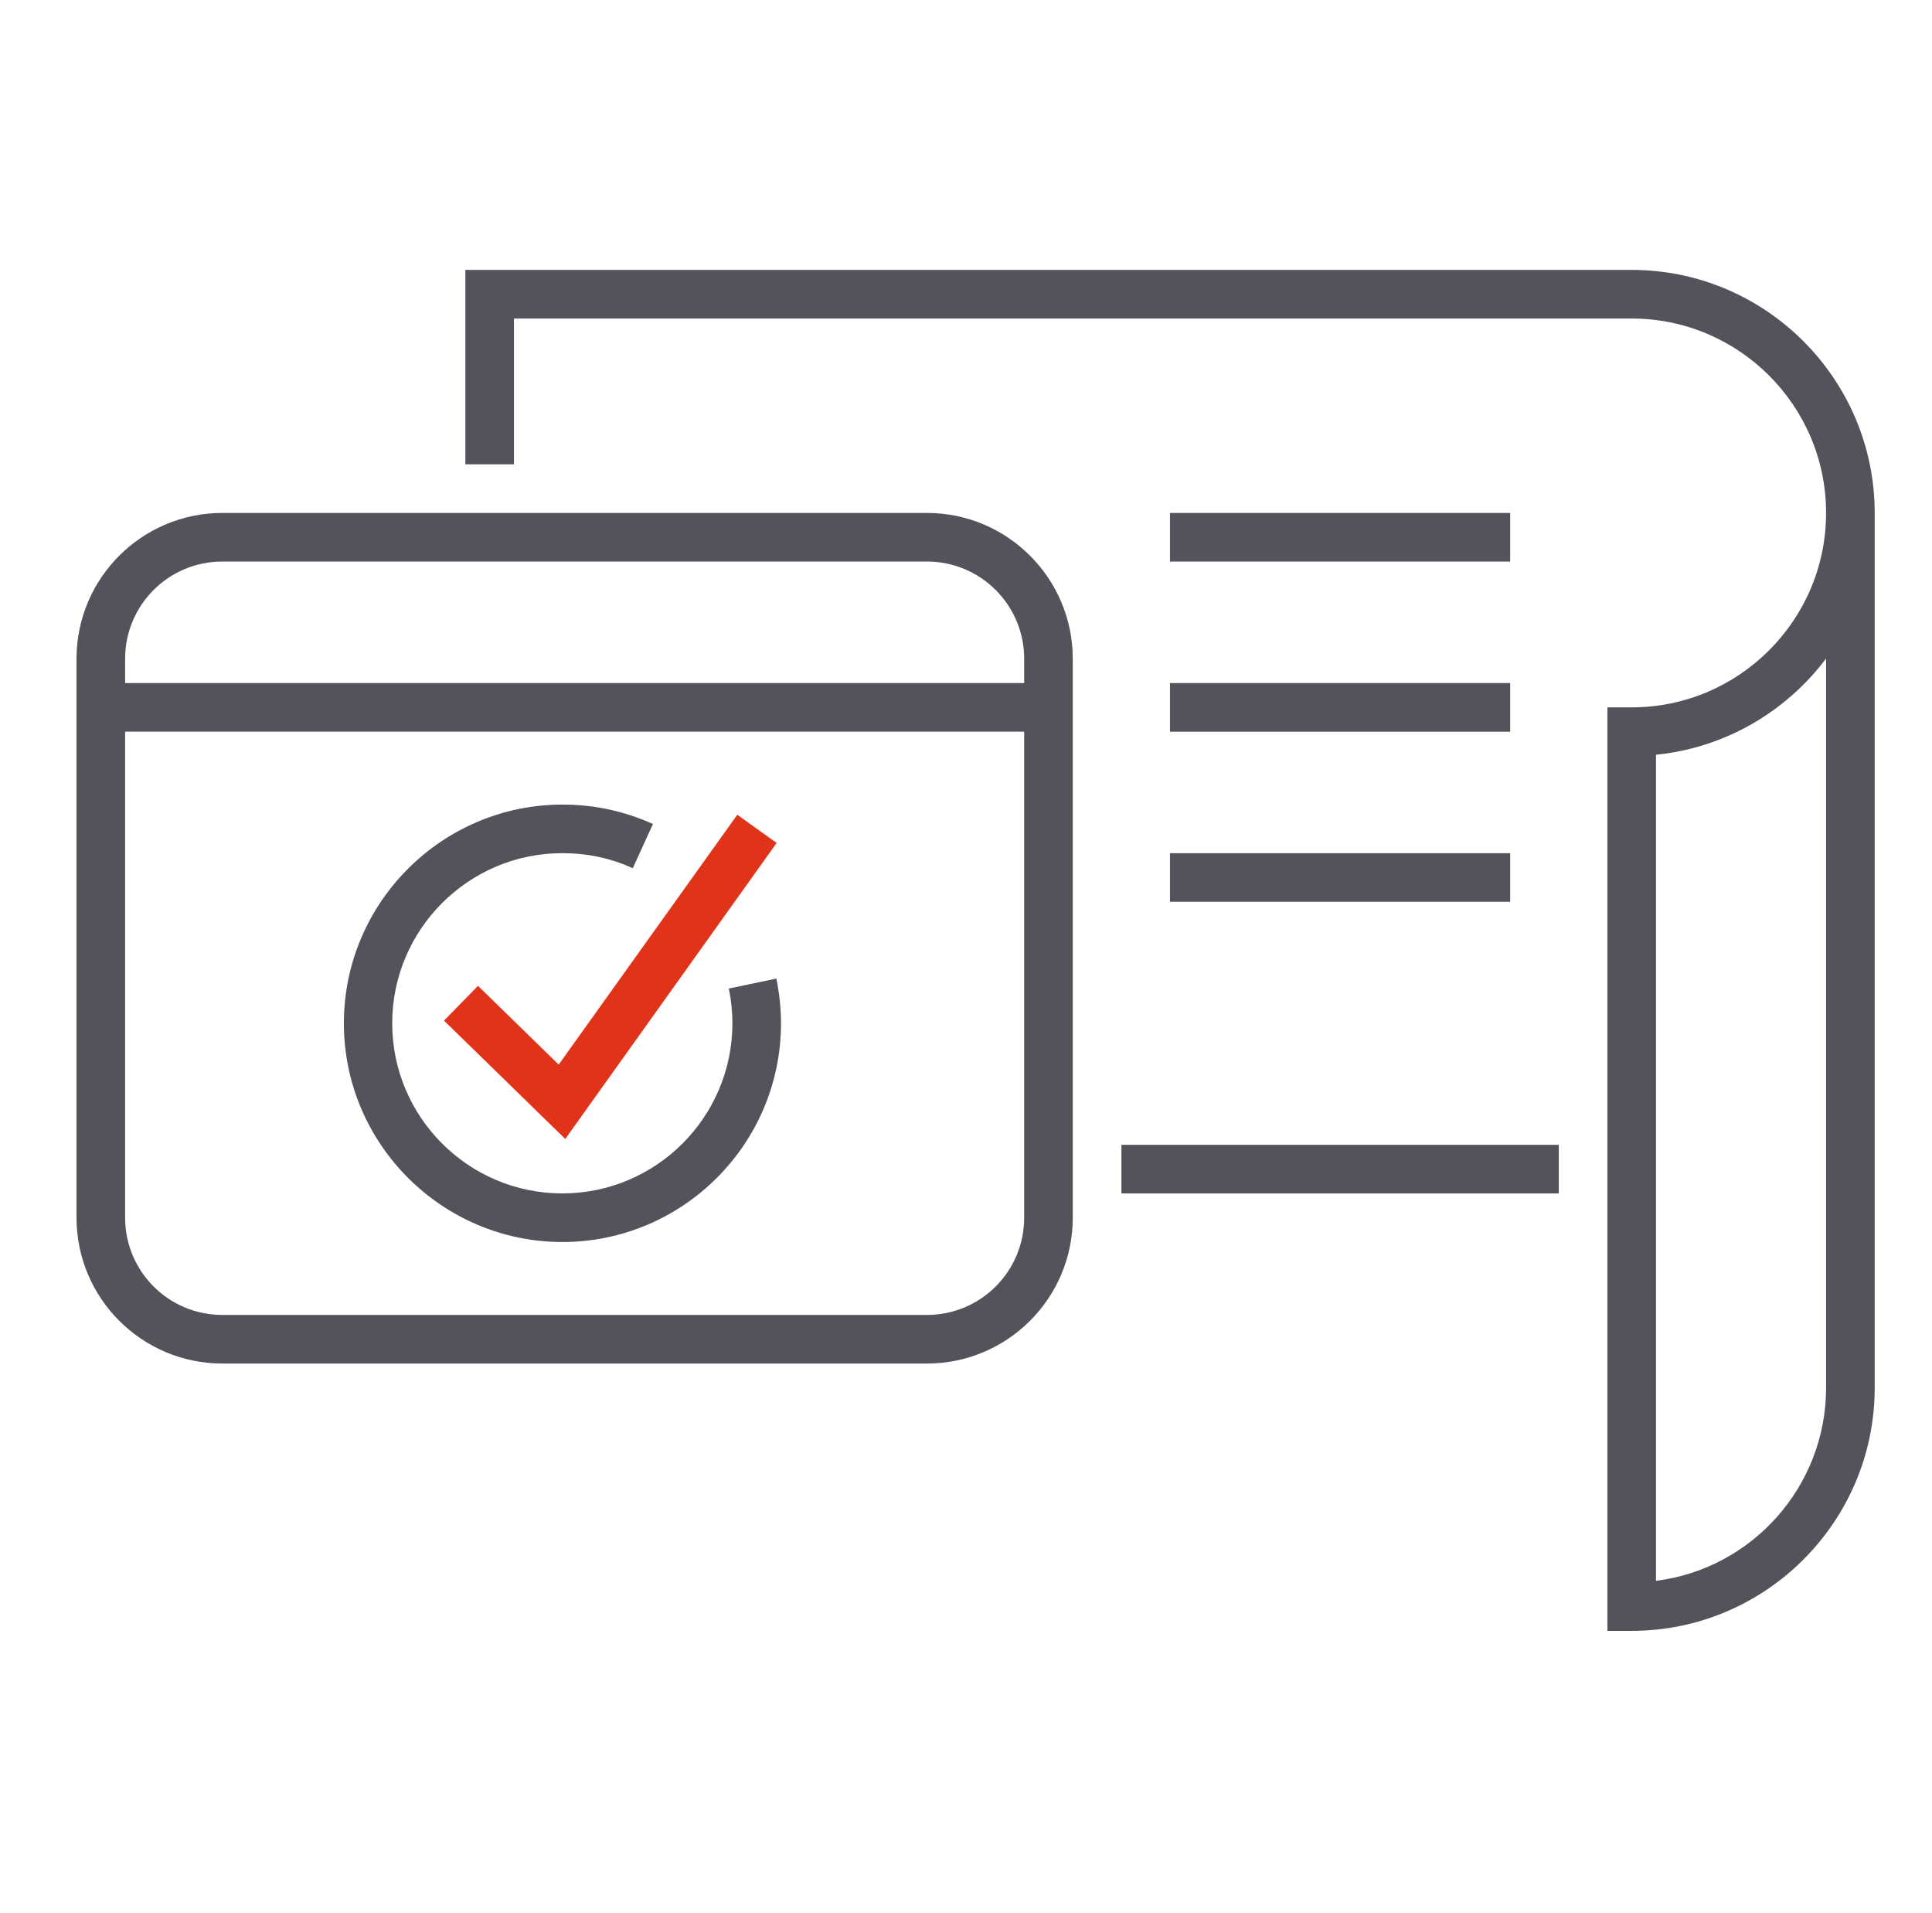 <svg width="101" height="100" viewBox="0 0 101 100" fill="none" xmlns="http://www.w3.org/2000/svg">
<g clip-path="url(#clip0_2061_1703)">
<path d="M29.409 64.919C23.108 64.919 17.977 59.787 17.977 53.486C17.977 47.186 23.108 42.054 29.409 42.054C31.06 42.054 32.648 42.397 34.134 43.07L33.08 45.382C31.924 44.848 30.679 44.594 29.396 44.594C24.493 44.594 20.504 48.583 20.504 53.486C20.504 58.389 24.493 62.378 29.396 62.378C34.3 62.378 38.288 58.389 38.288 53.486C38.288 52.876 38.225 52.267 38.098 51.67L40.587 51.149C40.74 51.911 40.829 52.699 40.829 53.486C40.829 59.787 35.697 64.919 29.396 64.919H29.409Z" fill="#53535B"/>
<path d="M29.55 59.532L23.211 53.346L24.989 51.53L29.207 55.645L38.543 42.587L40.601 44.06L29.55 59.532Z" fill="#E13319"/>
<path d="M81.49 59.838H58.625V62.379H81.49V59.838Z" fill="#53535B"/>
<path d="M85.301 85.243H84.031V36.973H85.301C90.903 36.973 95.463 32.413 95.463 26.811C95.463 21.209 90.903 16.649 85.301 16.649H26.869V24.271H24.328V14.108H85.301C92.3 14.108 98.004 19.812 98.004 26.811V72.541C98.004 79.54 92.3 85.243 85.301 85.243ZM86.571 39.45V82.627C91.576 82.004 95.463 77.711 95.463 72.541V34.42C93.38 37.189 90.204 39.082 86.571 39.45Z" fill="#53535B"/>
<path d="M48.459 71.27H11.622C7.417 71.27 4 67.853 4 63.648V34.432C4 30.228 7.417 26.811 11.622 26.811H48.459C52.664 26.811 56.081 30.228 56.081 34.432V63.648C56.081 67.853 52.664 71.27 48.459 71.27ZM11.622 29.351C8.814 29.351 6.541 31.625 6.541 34.432V63.648C6.541 66.456 8.814 68.73 11.622 68.73H48.459C51.267 68.73 53.541 66.456 53.541 63.648V34.432C53.541 31.625 51.267 29.351 48.459 29.351H11.622Z" fill="#53535B"/>
<path d="M54.81 35.703H5.27V38.243H54.81V35.703Z" fill="#53535B"/>
<path d="M78.948 26.811H61.164V29.352H78.948V26.811Z" fill="#53535B"/>
<path d="M78.948 35.703H61.164V38.244H78.948V35.703Z" fill="#53535B"/>
<path d="M78.948 44.595H61.164V47.135H78.948V44.595Z" fill="#53535B"/>
</g>
<defs>
<clipPath id="clip0_2061_1703">
<rect width="94" height="71.135" fill="white" transform="translate(4 14.108)"/>
</clipPath>
</defs>
</svg>
